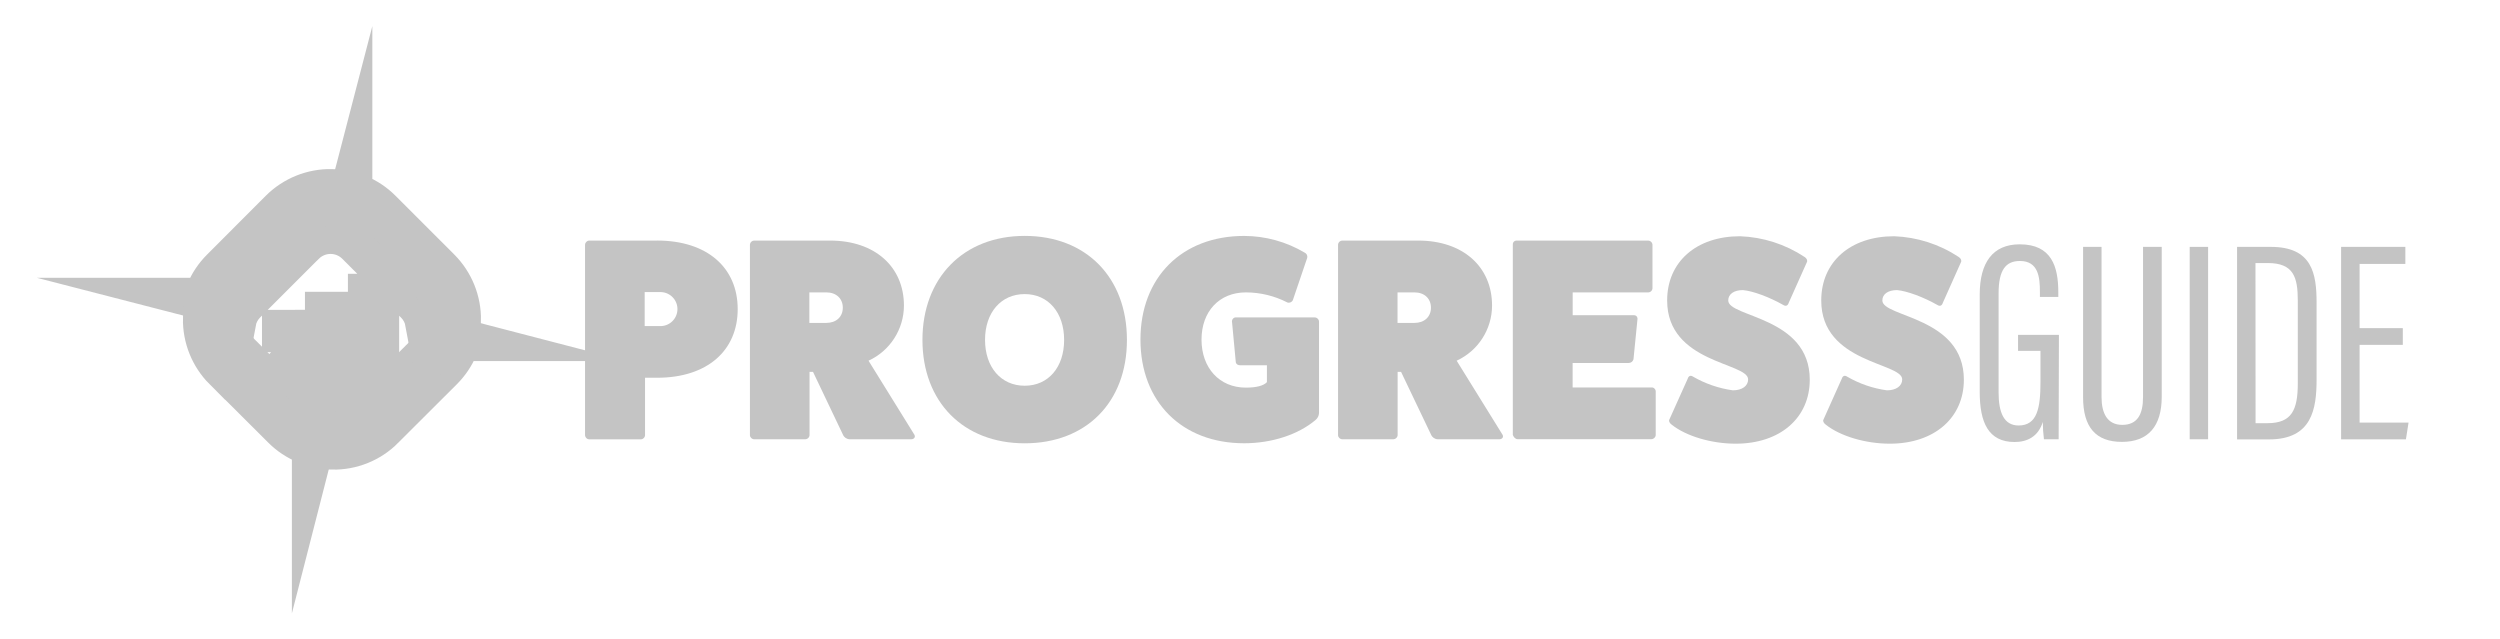 <svg width="137" height="35" viewBox="0 0 137 35" fill="none" xmlns="http://www.w3.org/2000/svg">
<path d="M12.857 17.457C12.867 16.932 13.08 16.432 13.451 16.062L16.677 12.835C16.913 12.599 17.204 12.424 17.526 12.327L18.183 9.765C16.963 9.743 15.785 10.217 14.919 11.081L11.696 14.309C11.29 14.715 10.965 15.195 10.741 15.723H5.96L10.423 16.874L12.856 17.502V17.457H12.857Z" fill="#C4C4C4" stroke="#C4C4C4" stroke-miterlimit="10"/>
<path d="M11.844 20.701L15.071 23.919C15.48 24.324 15.963 24.645 16.495 24.866V29.647L17.636 25.193L18.265 22.76C17.73 22.758 17.216 22.544 16.835 22.167L13.597 18.948C13.359 18.712 13.185 18.422 13.09 18.1L10.525 17.442C10.503 18.663 10.977 19.841 11.841 20.706V20.701H11.844Z" fill="#C4C4C4" stroke="#C4C4C4" stroke-miterlimit="10"/>
<path d="M19.566 12.834L22.784 16.06C23.022 16.295 23.197 16.587 23.292 16.908L25.857 17.566C25.879 16.346 25.405 15.168 24.541 14.302L21.318 11.079C20.912 10.673 20.433 10.348 19.904 10.124V5.343L18.744 9.806L18.117 12.239H18.175C18.697 12.25 19.195 12.463 19.566 12.832V12.834Z" fill="#C4C4C4" stroke="#C4C4C4" stroke-miterlimit="10"/>
<path d="M21.458 23.919L24.684 20.701C25.09 20.295 25.415 19.815 25.64 19.287H30.42L25.957 18.127L23.525 17.5V17.539C23.518 18.068 23.304 18.573 22.931 18.947L19.705 22.165C19.469 22.403 19.178 22.578 18.857 22.673L18.199 25.235C19.421 25.259 20.599 24.785 21.463 23.919H21.458Z" fill="#C4C4C4" stroke="#C4C4C4" stroke-miterlimit="10"/>
<path d="M17.128 13.819C17.675 13.281 18.554 13.281 19.101 13.819L20.361 15.079H20.9L19.1 13.282C18.552 12.743 17.673 12.743 17.126 13.282L13.899 16.509C13.571 16.839 13.428 17.31 13.519 17.767C13.57 17.493 13.704 17.242 13.899 17.046L17.126 13.819H17.128ZM14.857 19.3L16.665 21.109V17.48H14.857V19.302V19.3ZM21.378 16.098V15.552L21.33 15.506H19.566V21.119L21.374 19.311V16.098H21.379H21.378ZM17.213 21.674C17.452 21.906 17.774 22.036 18.107 22.036H18.313L18.496 21.978C18.692 21.92 18.872 21.815 19.02 21.674V16.492H17.211V21.674H17.213ZM21.803 16.523L22.333 17.053C22.53 17.25 22.663 17.5 22.714 17.774C22.804 17.316 22.661 16.846 22.333 16.516L21.803 15.984V16.523ZM17.213 17.478H16.665V21.119L17.213 21.667V17.478ZM19.566 16.492H19.018V21.667L19.566 21.119V16.492Z" fill="#C4C4C4"/>
<path d="M19.566 21.119V15.506H21.33L21.378 15.552V16.098H21.379H21.374V19.311L19.566 21.119ZM19.566 21.119L19.018 21.667V16.492H19.566V21.119ZM17.128 13.819C17.675 13.281 18.554 13.281 19.101 13.819L20.361 15.079H20.9L19.1 13.282C18.552 12.743 17.673 12.743 17.126 13.282L13.899 16.509C13.571 16.839 13.428 17.31 13.519 17.767C13.57 17.493 13.704 17.242 13.899 17.046L17.126 13.819H17.128ZM14.857 19.3L16.665 21.109V17.48H14.857V19.302V19.3ZM17.213 21.674C17.452 21.906 17.774 22.036 18.107 22.036H18.313L18.496 21.978C18.692 21.92 18.872 21.815 19.02 21.674V16.492H17.211V21.674H17.213ZM21.803 16.523L22.333 17.053C22.53 17.25 22.663 17.5 22.714 17.774C22.804 17.316 22.661 16.846 22.333 16.516L21.803 15.984V16.523ZM17.213 17.478H16.665V21.119L17.213 21.667V17.478Z" stroke="#C4C4C4" stroke-miterlimit="10"/>
<path d="M36.006 13.182C38.769 13.182 40.426 14.681 40.426 16.939C40.426 19.197 38.777 20.701 36.006 20.701H35.348V23.858C35.336 23.985 35.226 24.082 35.097 24.077H32.28C32.163 24.069 32.071 23.975 32.06 23.858V13.42C32.062 13.296 32.157 13.194 32.28 13.184H36.006V13.182ZM36.147 17.869C36.661 17.894 37.098 17.498 37.123 16.983C37.149 16.47 36.752 16.033 36.237 16.007C36.207 16.007 36.178 16.007 36.147 16.007H35.328V17.869H36.147Z" fill="#C4C4C4"/>
<path d="M50.108 23.821C50.186 23.963 50.077 24.072 49.934 24.072H46.556C46.397 24.065 46.255 23.967 46.194 23.821L44.554 20.38H44.363V23.853C44.352 23.98 44.241 24.077 44.112 24.072H41.332C41.208 24.072 41.106 23.977 41.096 23.853V13.42C41.098 13.291 41.203 13.185 41.332 13.184H45.497C47.928 13.184 49.536 14.605 49.536 16.75C49.531 18.047 48.773 19.226 47.595 19.766L50.108 23.822V23.821ZM45.285 17.695C45.822 17.695 46.186 17.364 46.186 16.861C46.186 16.358 45.822 16.023 45.285 16.023H44.353V17.695H45.285Z" fill="#C4C4C4"/>
<path d="M56.153 24.293C52.79 24.293 50.55 22.02 50.55 18.627C50.55 15.234 52.79 12.927 56.153 12.927C59.516 12.927 61.756 15.2 61.756 18.627C61.756 22.054 59.514 24.293 56.153 24.293ZM56.153 16.116C54.858 16.116 53.98 17.126 53.98 18.625C53.98 20.125 54.858 21.138 56.153 21.138C57.448 21.138 58.314 20.128 58.314 18.629C58.314 17.129 57.445 16.116 56.153 16.116Z" fill="#C4C4C4"/>
<path d="M72.046 17.395C72.17 17.396 72.272 17.491 72.282 17.614V22.634C72.276 22.782 72.208 22.92 72.094 23.013C71.147 23.817 69.693 24.291 68.179 24.291C64.77 24.291 62.497 22.019 62.497 18.61C62.497 15.202 64.77 12.929 68.179 12.929C69.345 12.932 70.491 13.247 71.494 13.843C71.604 13.891 71.665 14.012 71.636 14.129L70.848 16.448C70.795 16.562 70.666 16.616 70.547 16.575C69.843 16.213 69.064 16.024 68.274 16.023C66.822 16.023 65.843 17.063 65.843 18.612C65.843 20.16 66.822 21.242 68.274 21.242C68.859 21.242 69.253 21.133 69.427 20.941V20.018H67.973C67.832 20.018 67.737 19.955 67.721 19.844L67.517 17.665C67.487 17.548 67.558 17.429 67.675 17.398C67.706 17.39 67.738 17.39 67.769 17.395H72.046Z" fill="#C4C4C4"/>
<path d="M82.338 23.821C82.416 23.963 82.306 24.072 82.163 24.072H78.785C78.625 24.065 78.486 23.967 78.423 23.821L76.779 20.38H76.59V23.853C76.577 23.982 76.465 24.077 76.335 24.072H73.561C73.437 24.072 73.335 23.977 73.325 23.853V13.42C73.326 13.291 73.432 13.185 73.561 13.184H77.726C80.157 13.184 81.765 14.605 81.765 16.75C81.76 18.047 81.004 19.224 79.825 19.766L82.338 23.822V23.821ZM77.515 17.695C78.052 17.695 78.416 17.364 78.416 16.861C78.416 16.358 78.052 16.023 77.515 16.023H76.585V17.695H77.515Z" fill="#C4C4C4"/>
<path d="M90.496 21.232C90.617 21.221 90.722 21.311 90.733 21.432C90.733 21.434 90.733 21.436 90.733 21.437V23.848C90.721 23.97 90.619 24.065 90.496 24.067H83.157C83.045 24.067 82.938 23.943 82.902 23.831V13.403C82.891 13.294 82.97 13.196 83.079 13.184C83.093 13.184 83.106 13.184 83.12 13.184H90.301C90.43 13.179 90.54 13.274 90.556 13.403V15.786C90.556 15.917 90.45 16.023 90.32 16.024C90.313 16.024 90.308 16.024 90.301 16.024H86.183V17.272H89.531C89.634 17.264 89.726 17.34 89.735 17.444C89.735 17.454 89.735 17.466 89.735 17.476L89.515 19.688C89.483 19.809 89.373 19.894 89.249 19.892H86.18V21.233H90.495L90.496 21.232Z" fill="#C4C4C4"/>
<path d="M92.485 20.757C92.531 20.599 92.643 20.553 92.767 20.633C93.442 21.026 94.187 21.282 94.959 21.39C95.465 21.39 95.797 21.153 95.797 20.791C95.797 19.86 91.36 19.914 91.36 16.466C91.36 14.352 92.956 12.946 95.353 12.946C96.615 12.992 97.837 13.384 98.889 14.081C99.017 14.159 99.063 14.287 99.017 14.367L98.022 16.592C97.975 16.75 97.864 16.798 97.737 16.72C96.965 16.281 96.064 15.946 95.511 15.897C95.022 15.897 94.707 16.116 94.707 16.466C94.707 17.396 99.175 17.344 99.175 20.806C99.175 22.904 97.548 24.314 95.117 24.314C93.791 24.314 92.404 23.904 91.61 23.273C91.482 23.18 91.435 23.069 91.482 22.988L92.484 20.759L92.485 20.757Z" fill="#C4C4C4"/>
<path d="M100.929 20.757C100.975 20.599 101.087 20.553 101.211 20.633C101.885 21.027 102.631 21.284 103.403 21.39C103.909 21.39 104.241 21.153 104.241 20.791C104.241 19.86 99.804 19.914 99.804 16.466C99.804 14.352 101.4 12.946 103.797 12.946C105.058 12.992 106.282 13.384 107.335 14.081C107.462 14.159 107.508 14.287 107.462 14.367L106.468 16.592C106.42 16.75 106.31 16.798 106.182 16.72C105.41 16.281 104.509 15.946 103.957 15.897C103.467 15.897 103.153 16.116 103.153 16.466C103.153 17.396 107.62 17.344 107.62 20.806C107.62 22.904 105.993 24.314 103.562 24.314C102.236 24.314 100.849 23.904 100.055 23.273C99.928 23.18 99.88 23.069 99.928 22.988L100.927 20.759L100.929 20.757Z" fill="#C4C4C4"/>
<path d="M112.812 24.072H112.008C111.969 23.758 111.947 23.442 111.945 23.125C111.694 23.929 111.092 24.222 110.4 24.222C108.962 24.222 108.489 23.147 108.489 21.49V16.133C108.489 14.398 109.2 13.389 110.68 13.389C112.435 13.389 112.795 14.618 112.795 16.019V16.271H111.787V15.992C111.787 15.203 111.709 14.302 110.691 14.302C109.917 14.302 109.523 14.792 109.523 16.072V21.517C109.523 22.59 109.808 23.317 110.619 23.317C111.644 23.317 111.818 22.354 111.818 20.932V19.229H110.589V18.352H112.829L112.814 24.074L112.812 24.072Z" fill="#C4C4C4"/>
<path d="M115.165 13.529V21.769C115.165 22.646 115.481 23.283 116.301 23.283C117.12 23.283 117.438 22.716 117.438 21.769V13.529H118.463V21.738C118.463 23.362 117.72 24.215 116.284 24.215C114.847 24.215 114.153 23.411 114.153 21.769V13.529H115.163H115.165Z" fill="#C4C4C4"/>
<path d="M121.004 13.529V24.072H119.995V13.529H121.004Z" fill="#C4C4C4"/>
<path d="M122.594 13.529H124.44C126.713 13.529 126.949 14.998 126.949 16.597V20.791C126.949 22.415 126.698 24.079 124.345 24.079H122.591V13.529H122.594ZM123.604 23.19H124.262C125.588 23.19 125.919 22.464 125.919 21.011V16.466C125.919 15.186 125.683 14.415 124.277 14.415H123.6L123.605 23.19H123.604Z" fill="#C4C4C4"/>
<path d="M131.674 18.897H129.306V23.159H131.988L131.845 24.074H128.292V13.53H131.813V14.462H129.306V17.983H131.674V18.899V18.897Z" fill="#C4C4C4"/>
</svg>
